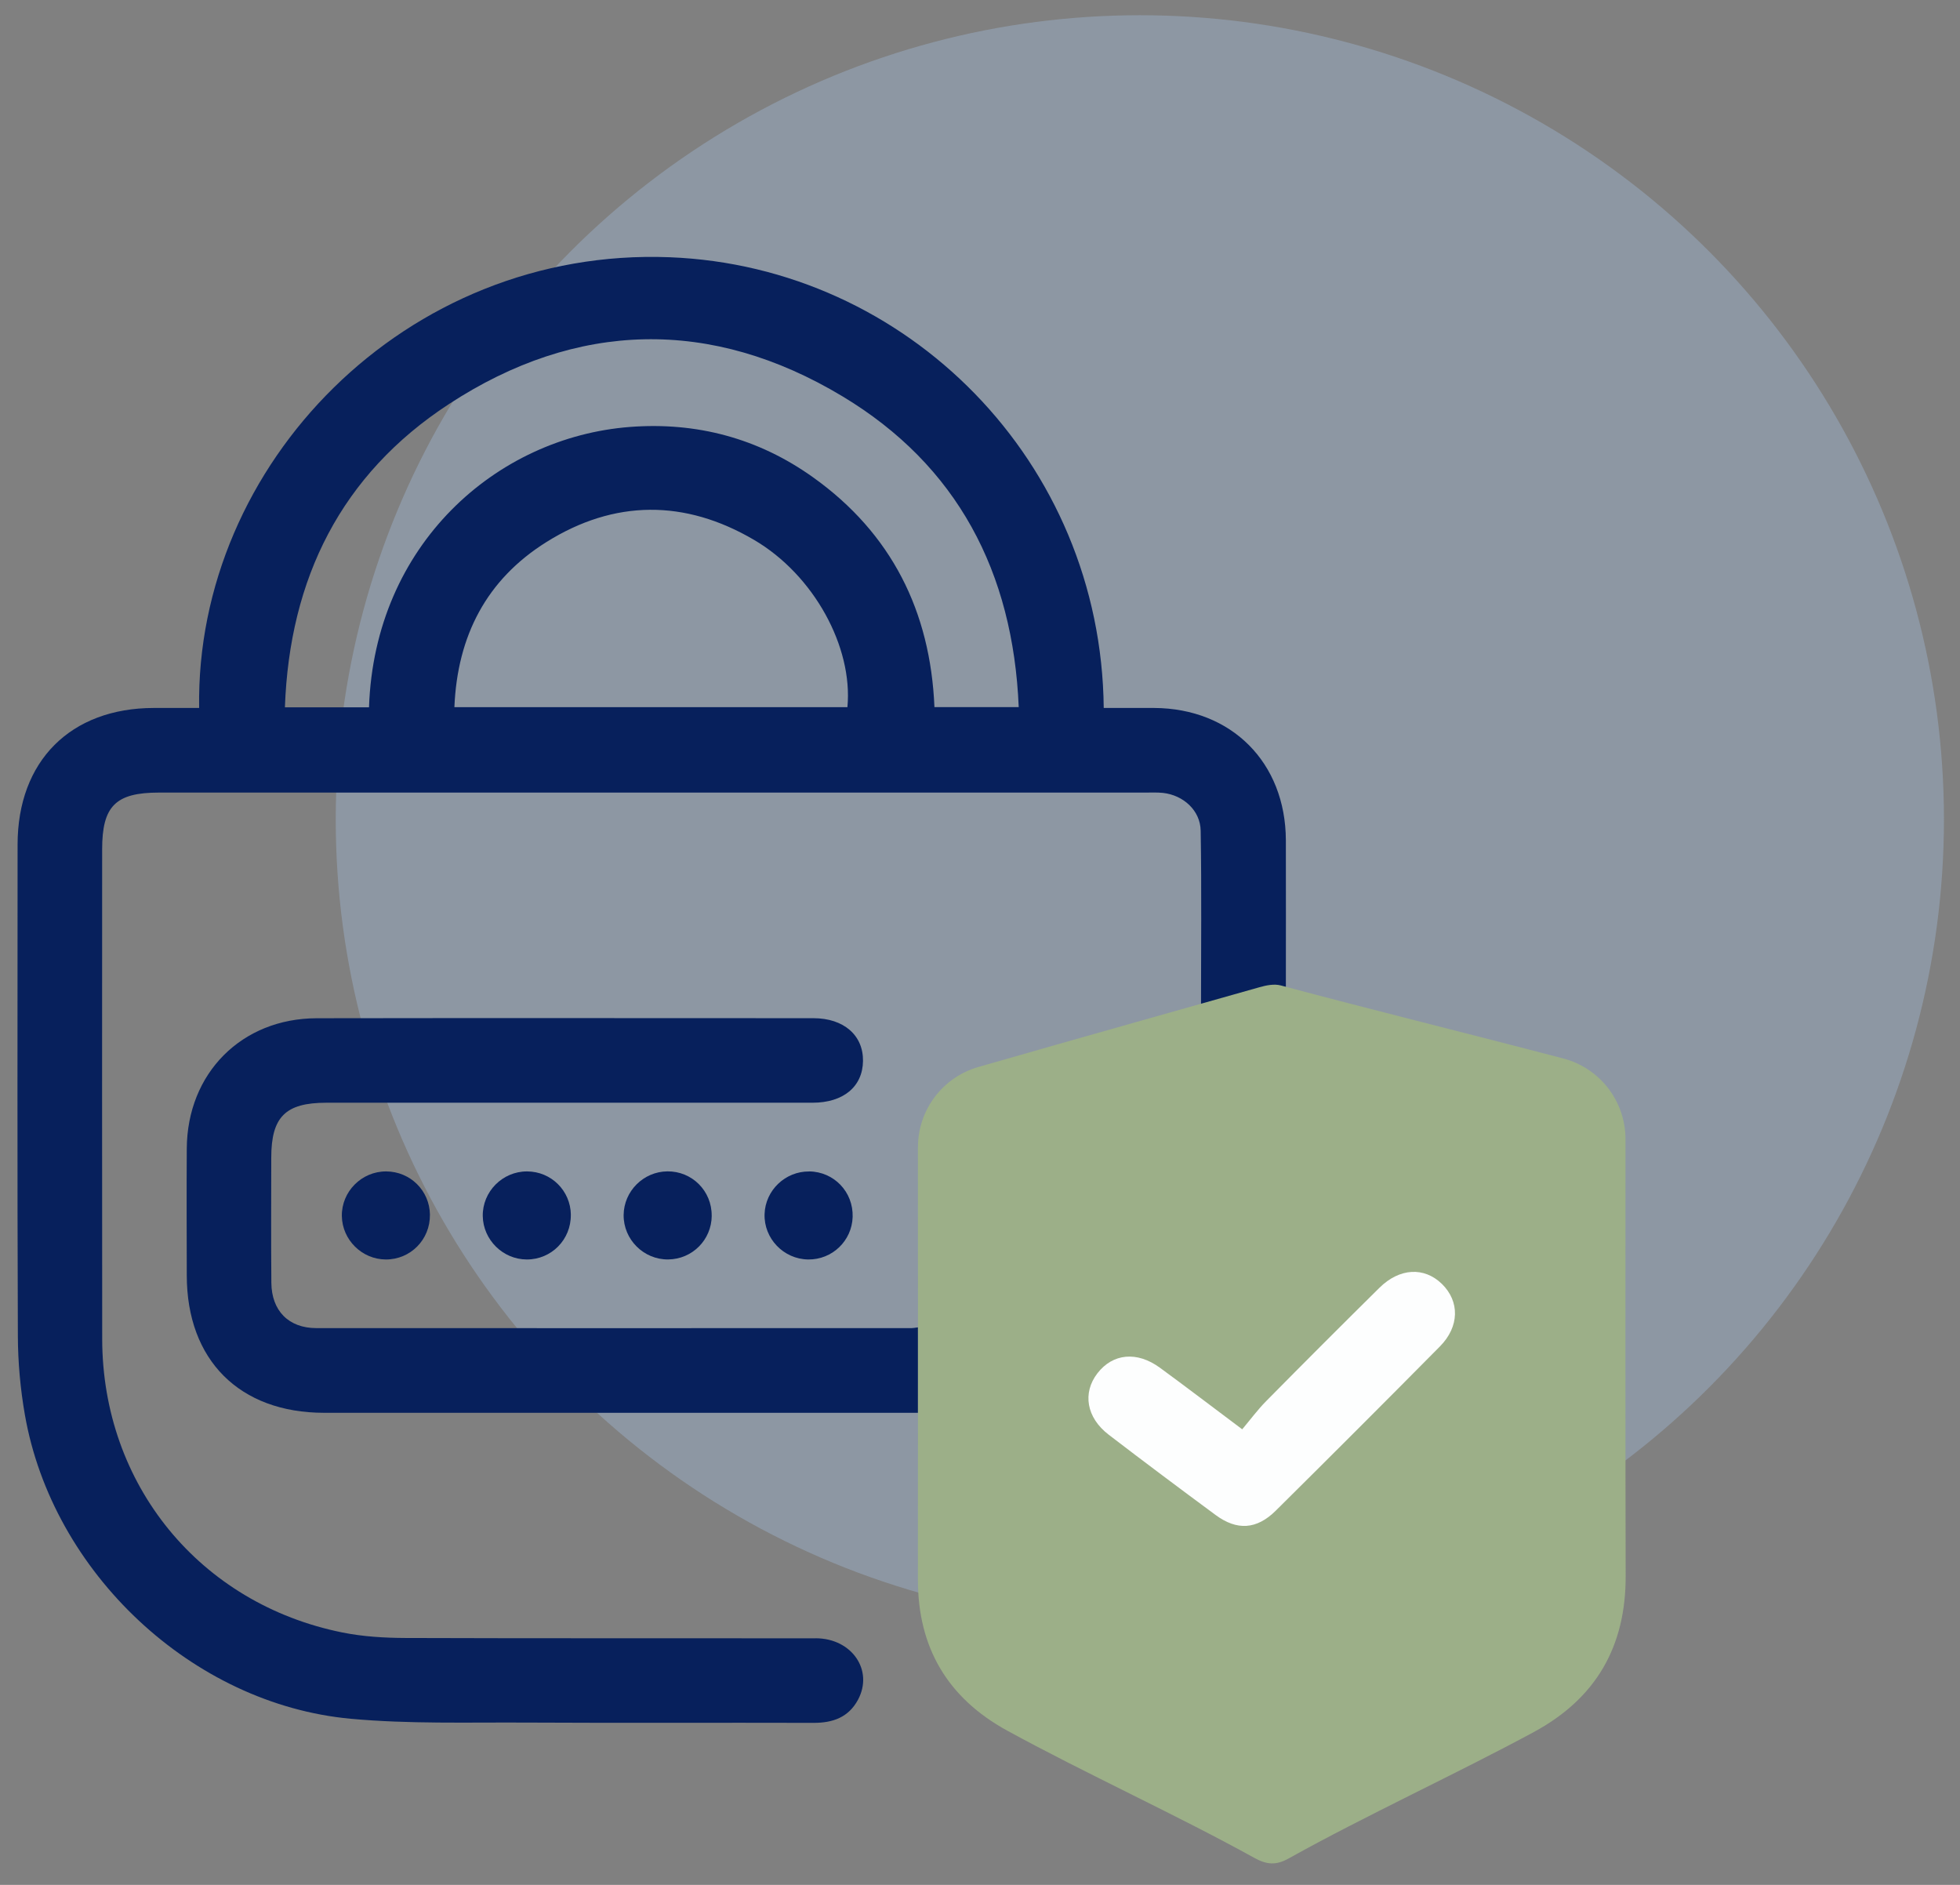 <?xml version="1.0" encoding="UTF-8"?> <svg xmlns="http://www.w3.org/2000/svg" width="78" height="75" viewBox="0 0 78 75" fill="none"><rect x="0" y="0" width="78" height="75" fill="#808080" stroke="none"/><circle cx="45.361" cy="32.606" r="32" fill="#A6C4E5" fill-opacity="0.35"></circle><path d="M17.109 48.334C17.122 49.323 16.335 50.119 15.354 50.115C14.406 50.112 13.621 49.336 13.604 48.39C13.587 47.416 14.391 46.607 15.369 46.611C16.328 46.615 17.097 47.377 17.11 48.336L17.109 48.334Z" fill="#07205C"></path><path d="M22.716 48.334C22.73 49.323 21.943 50.119 20.962 50.115C20.014 50.112 19.229 49.336 19.212 48.39C19.195 47.416 19.999 46.607 20.977 46.611C21.936 46.615 22.705 47.377 22.718 48.336L22.716 48.334Z" fill="#07205C"></path><path d="M28.324 48.377C28.315 49.336 27.551 50.102 26.593 50.114C25.616 50.125 24.81 49.321 24.818 48.346C24.827 47.398 25.605 46.62 26.556 46.609C27.541 46.598 28.332 47.388 28.322 48.377H28.324Z" fill="#07205C"></path><path d="M32.205 46.611C33.192 46.624 33.96 47.428 33.932 48.419C33.904 49.374 33.117 50.127 32.162 50.115C31.184 50.102 30.395 49.28 30.427 48.308C30.457 47.36 31.255 46.602 32.205 46.613V46.611Z" fill="#07205C"></path><path d="M49.436 56.871C48.247 55.98 47.211 55.188 46.159 54.419C45.246 53.753 44.284 53.848 43.675 54.639C43.07 55.422 43.233 56.407 44.121 57.085C45.529 58.164 46.949 59.227 48.376 60.28C49.228 60.907 50.01 60.863 50.766 60.111C52.958 57.944 55.136 55.764 57.303 53.573C58.084 52.784 58.093 51.781 57.382 51.086C56.679 50.4 55.698 50.447 54.896 51.239C53.385 52.732 51.884 54.236 50.39 55.748C50.047 56.094 49.757 56.489 49.436 56.869V56.871Z" fill="#9CAF88"></path><path d="M36.529 52.816C36.406 52.833 36.342 52.846 36.284 52.846C28.386 52.846 20.489 52.852 12.591 52.846C11.484 52.846 10.808 52.153 10.799 51.041C10.784 49.381 10.793 47.724 10.795 46.064C10.795 44.442 11.361 43.878 12.986 43.878C19.435 43.878 25.884 43.878 32.334 43.878C33.563 43.878 34.331 43.238 34.344 42.217C34.357 41.196 33.58 40.516 32.375 40.514C25.786 40.513 19.197 40.505 12.608 40.516C9.615 40.522 7.45 42.704 7.433 45.703C7.423 47.385 7.429 49.066 7.433 50.75C7.435 54.118 9.531 56.214 12.898 56.216C20.516 56.216 28.133 56.216 35.75 56.216H36.533V52.818L36.529 52.816Z" fill="#07205C"></path><path d="M32.463 65.189C27.019 65.182 21.574 65.195 16.131 65.176C15.296 65.172 14.443 65.122 13.625 64.957C7.948 63.814 4.076 59.074 4.067 53.281C4.058 46.785 4.065 40.29 4.065 33.794C4.065 32.073 4.601 31.537 6.326 31.537C19.41 31.537 32.495 31.537 45.582 31.537C45.816 31.537 46.05 31.526 46.282 31.55C47.091 31.639 47.769 32.247 47.782 33.056C47.822 35.413 47.795 37.769 47.795 40.146C47.539 40.226 47.322 40.297 47.101 40.363C47.033 40.383 46.968 40.402 46.9 40.423H54.656C53.499 40.108 52.339 39.792 51.172 39.473C51.172 37.447 51.178 35.439 51.172 33.433C51.161 30.341 49.009 28.185 45.928 28.17C45.259 28.166 44.591 28.17 43.924 28.17C43.825 18.37 36.108 10.607 26.655 10.236C16.146 9.824 7.772 18.479 7.925 28.17C7.324 28.17 6.723 28.17 6.122 28.17C2.807 28.174 0.701 30.282 0.7 33.605C0.698 40.125 0.686 46.643 0.711 53.163C0.715 54.208 0.81 55.266 0.99 56.294C2.086 62.571 7.648 67.809 13.956 68.39C16.275 68.603 18.622 68.529 20.958 68.542C24.765 68.562 28.575 68.542 32.383 68.553C33.145 68.555 33.767 68.332 34.142 67.639C34.775 66.466 33.904 65.189 32.46 65.187L32.463 65.189ZM33.724 28.138H18.083C18.201 25.299 19.362 23.062 21.741 21.571C24.447 19.874 27.26 19.867 30.013 21.485C32.388 22.879 33.949 25.741 33.724 28.138ZM17.86 16.082C22.952 12.75 28.309 12.635 33.522 15.767C38.099 18.517 40.317 22.766 40.541 28.136H37.187C37.028 24.334 35.484 21.221 32.349 18.987C30.176 17.438 27.725 16.786 25.073 16.988C19.748 17.395 14.904 21.674 14.685 28.145H11.338C11.522 23.008 13.586 18.878 17.86 16.082Z" fill="#07205C"></path><path d="M36.531 45.645C36.531 44.165 37.511 42.865 38.932 42.457C42.691 41.374 48.719 39.681 50.108 39.286C50.382 39.207 50.706 39.14 50.97 39.211C54.54 40.168 58.481 41.138 62.215 42.118C63.674 42.5 64.688 43.82 64.688 45.328C64.684 49.559 64.682 58.019 64.695 62.702C64.704 65.517 63.515 67.581 61.037 68.92C57.965 70.58 54.336 72.246 51.286 73.947C50.771 74.236 50.404 74.194 49.912 73.923C46.831 72.218 43.167 70.552 40.079 68.86C37.711 67.562 36.527 65.558 36.529 62.85C36.533 58.199 36.531 49.814 36.529 45.645H36.531Z" fill="#9CAF88"></path><path d="M49.436 56.871C49.757 56.491 50.049 56.094 50.39 55.749C51.882 54.238 53.385 52.734 54.896 51.241C55.698 50.449 56.679 50.402 57.382 51.088C58.093 51.782 58.084 52.786 57.303 53.575C55.136 55.766 52.956 57.944 50.766 60.114C50.008 60.863 49.227 60.91 48.376 60.282C46.949 59.229 45.529 58.166 44.121 57.087C43.233 56.407 43.07 55.423 43.675 54.641C44.286 53.852 45.246 53.755 46.159 54.422C47.211 55.191 48.247 55.983 49.436 56.873V56.871Z" fill="#FDFEFE"></path></svg> 